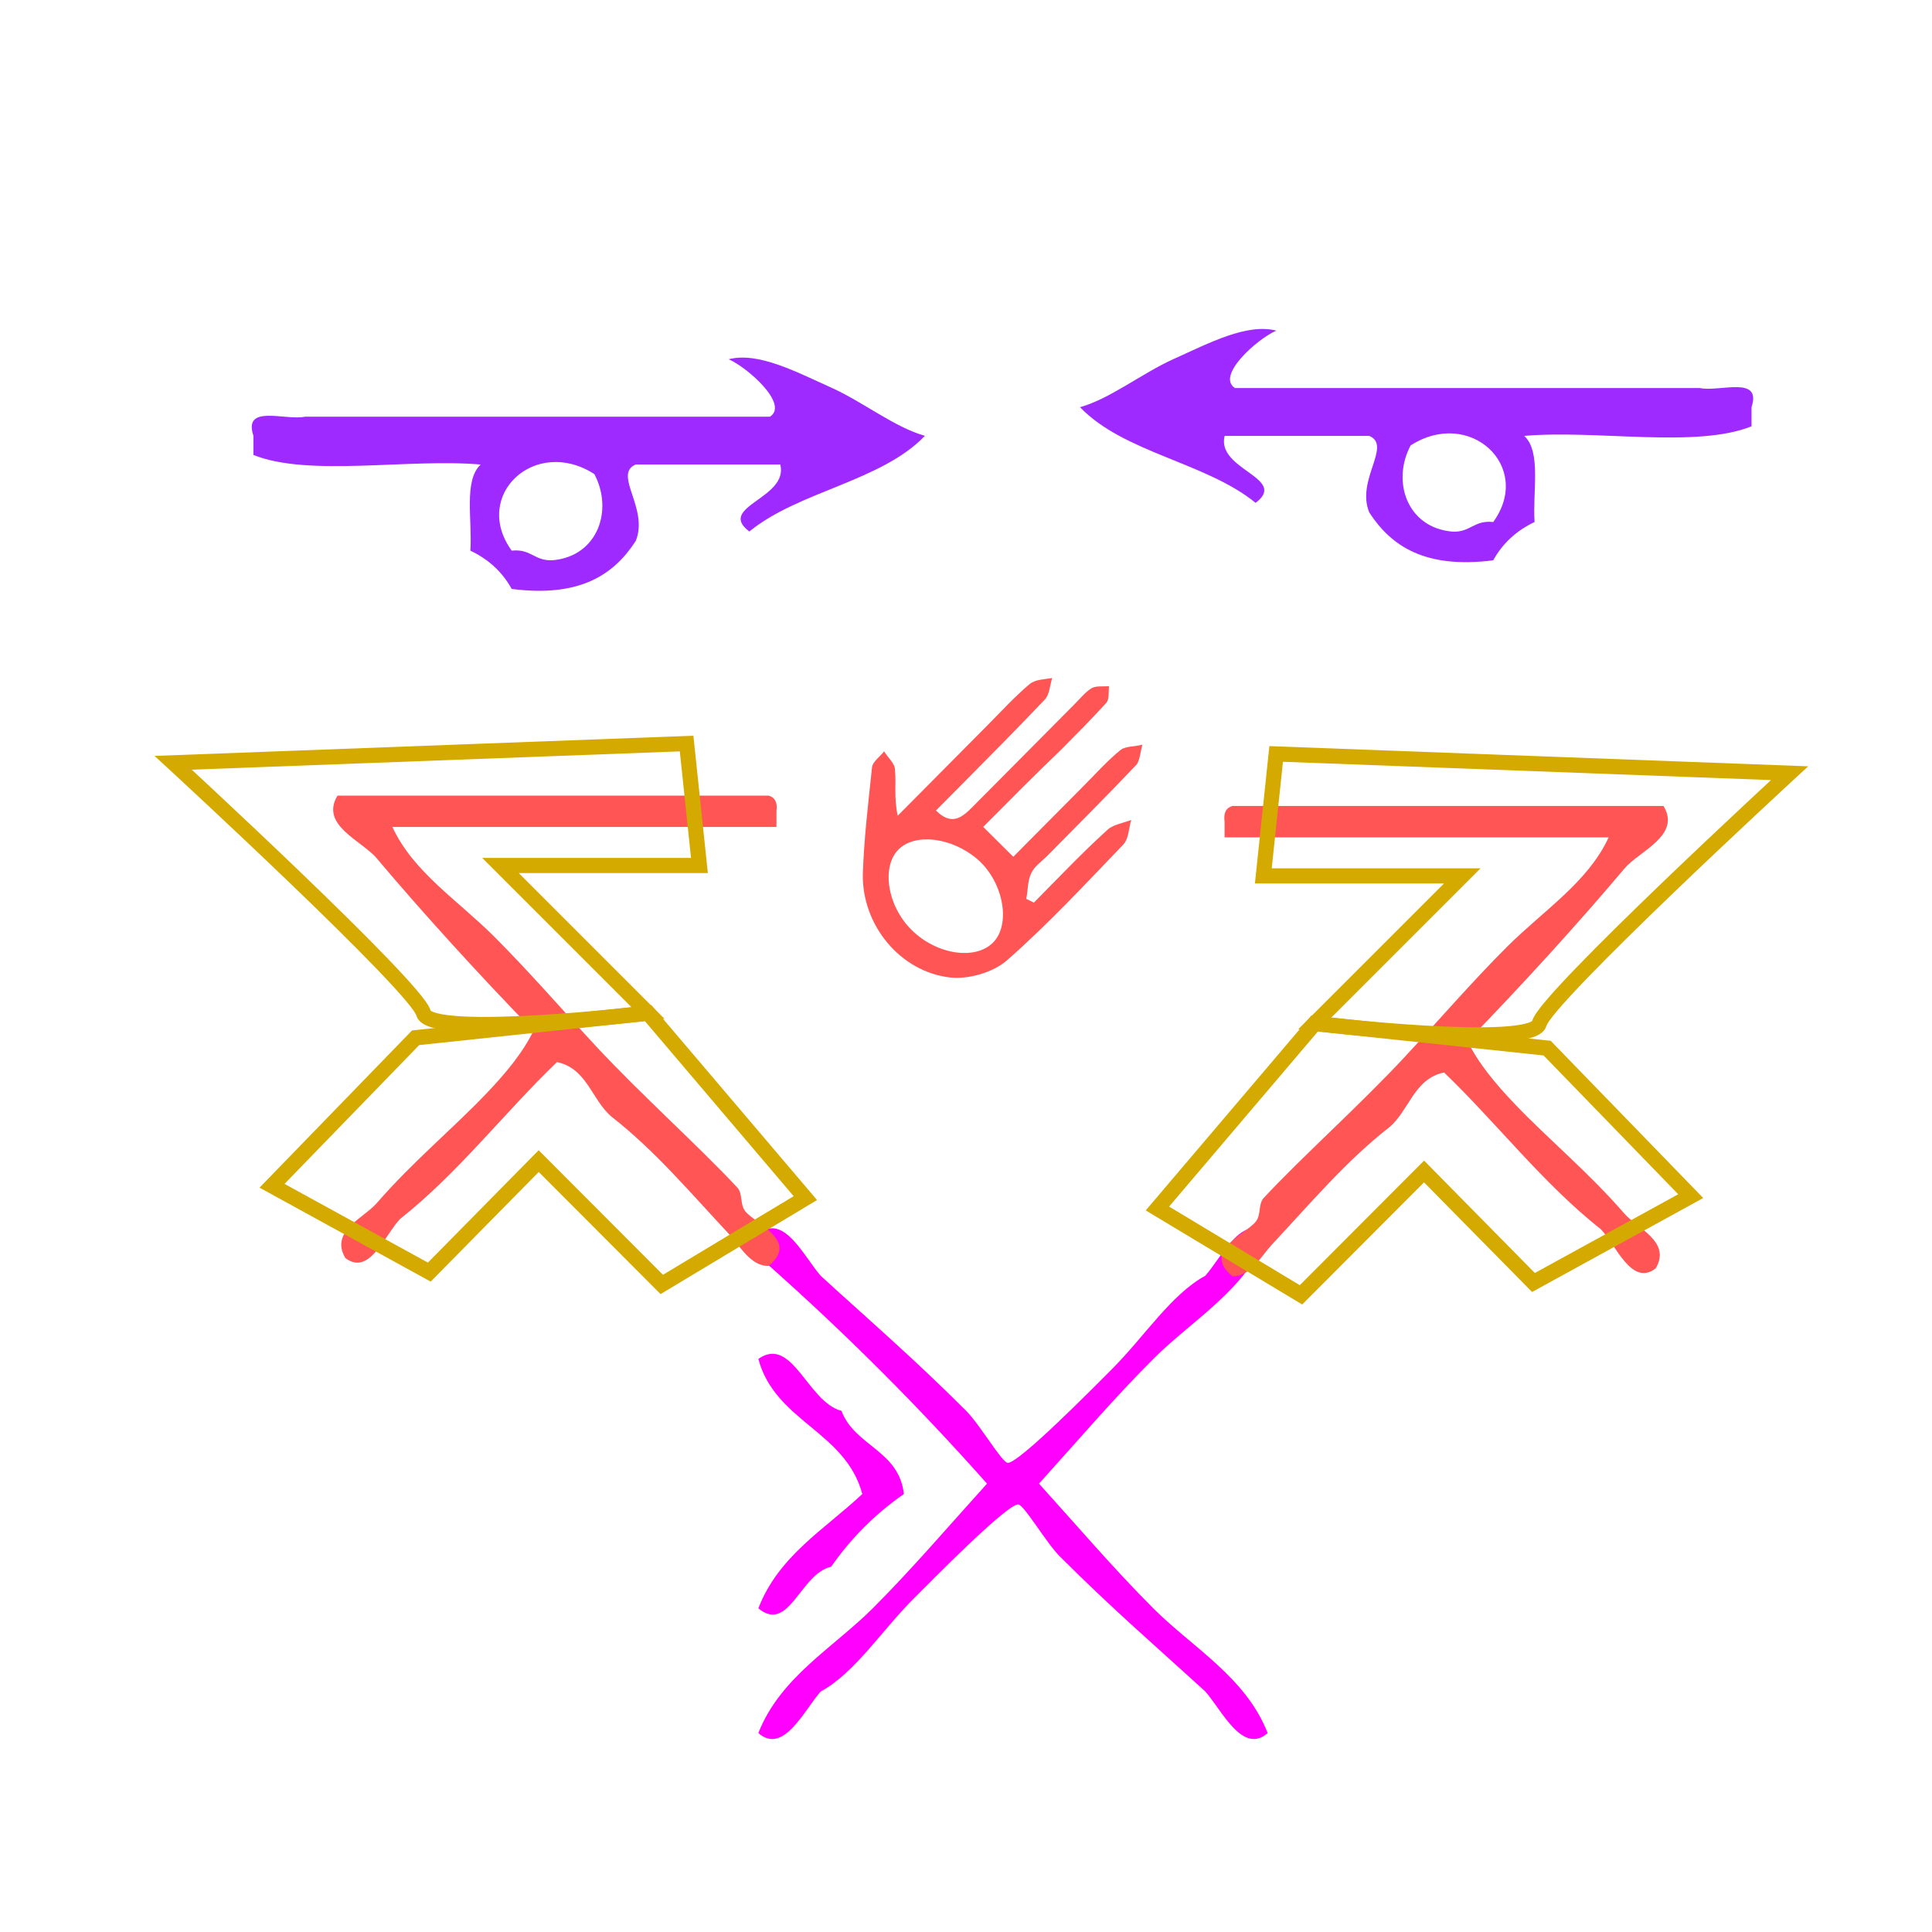 <?xml version="1.0" encoding="UTF-8" standalone="no"?>
<!-- Generator: Adobe Illustrator 15.0.0, SVG Export Plug-In . SVG Version: 6.00 Build 0)  -->

<svg
   xmlns:dc="http://purl.org/dc/elements/1.1/"
   xmlns:cc="http://creativecommons.org/ns#"
   xmlns:rdf="http://www.w3.org/1999/02/22-rdf-syntax-ns#"
   xmlns:svg="http://www.w3.org/2000/svg"
   xmlns="http://www.w3.org/2000/svg"
   xmlns:sodipodi="http://sodipodi.sourceforge.net/DTD/sodipodi-0.dtd"
   xmlns:inkscape="http://www.inkscape.org/namespaces/inkscape"
   version="1.1"
   id="Calque_1"
   x="0px"
   y="0px"
   width="100px"
   height="100px"
   viewBox="0 0 100 100"
   style="enable-background:new 0 0 100 100;"
   xml:space="preserve"
   sodipodi:docname="unideo-24-karate.svg"
   inkscape:version="0.92.1 r15371"><defs
   id="defs13" /><sodipodi:namedview
   pagecolor="#ffffff"
   bordercolor="#666666"
   borderopacity="1"
   objecttolerance="10"
   gridtolerance="10"
   guidetolerance="10"
   inkscape:pageopacity="0"
   inkscape:pageshadow="2"
   inkscape:window-width="1295"
   inkscape:window-height="846"
   id="namedview11"
   showgrid="false"
   inkscape:zoom="2.36"
   inkscape:cx="-21.822034"
   inkscape:cy="50.272397"
   inkscape:window-x="449"
   inkscape:window-y="262"
   inkscape:window-maximized="0"
   inkscape:current-layer="g6-01" />

<g
   id="g4497"
   transform="translate(-1.695,-9.746)"><g
     transform="matrix(0.48,0,0,0.48,116.668,34.888)"
     id="g10-09"
     style="fill:#ff5555;fill-opacity:1"><g
       id="g8-91"
       style="fill:#ff5555;fill-opacity:1"><g
         id="g6-01"
         style="fill:#ff5555;fill-opacity:1"><g
           transform="matrix(1.114,0,0,1.032,-231.783,-52.845)"
           id="g8-72"
           style="fill:#9e2aff;fill-opacity:1"><g
             id="g6-522"
             style="fill:#9e2aff;fill-opacity:1"><g
               id="g4-48"
               style="fill:#9e2aff;fill-opacity:1"><path
                 inkscape:connector-curvature="0"
                 d="m 63.581,37.989 c 2.861,-0.787 6.479,1.286 10,3 2.979,1.45 6.144,4.157 9,5 -4.232,4.768 -12.22,5.781 -17,10 -3.197,-2.619 3.823,-3.441 3,-7 -4.668,0 -9.334,0 -14,0 -2.229,1.022 1.308,4.599 0,8 -2.13,3.537 -5.426,5.908 -12.001,5 -0.902,-1.763 -2.236,-3.097 -4,-4 0.204,-3.129 -0.674,-7.341 1,-9 -7.009,-0.656 -16.653,1.321 -22,-1 0,-0.667 0,-1.333 0,-2 -1.026,-3.359 3.11,-1.557 5,-2 2,0 4,0 6,0 13,0 26.001,0 39.001,0 1.859,-1.283 -2.146,-5.121 -4,-6 z m -21.001,20 c 1.892,-0.225 2.207,1.127 4,1 4.333,-0.435 5.854,-5.223 4,-9 -5.715,-3.978 -11.888,2.196 -8,8 z"
                 id="path2-514"
                 style="fill:#9e2aff;fill-opacity:1" /></g></g></g><g
           transform="matrix(-1.114,0,0,1.032,-31.072,-55.933)"
           id="g8-72-4"
           style="fill:#9e2aff;fill-opacity:1"><g
             id="g6-522-3"
             style="fill:#9e2aff;fill-opacity:1"><g
               id="g4-48-8"
               style="fill:#9e2aff;fill-opacity:1"><path
                 inkscape:connector-curvature="0"
                 d="m 63.581,37.989 c 2.861,-0.787 6.479,1.286 10,3 2.979,1.45 6.144,4.157 9,5 -4.232,4.768 -12.22,5.781 -17,10 -3.197,-2.619 3.823,-3.441 3,-7 -4.668,0 -9.334,0 -14,0 -2.229,1.022 1.308,4.599 0,8 -2.13,3.537 -5.426,5.908 -12.001,5 -0.902,-1.763 -2.236,-3.097 -4,-4 0.204,-3.129 -0.674,-7.341 1,-9 -7.009,-0.656 -16.653,1.321 -22,-1 0,-0.667 0,-1.333 0,-2 -1.026,-3.359 3.11,-1.557 5,-2 2,0 4,0 6,0 13,0 26.001,0 39.001,0 1.859,-1.283 -2.146,-5.121 -4,-6 z m -21.001,20 c 1.892,-0.225 2.207,1.127 4,1 4.333,-0.435 5.854,-5.223 4,-9 -5.715,-3.978 -11.888,2.196 -8,8 z"
                 id="path2-514-7"
                 style="fill:#9e2aff;fill-opacity:1" /></g></g></g><g
           id="g80-9"
           transform="matrix(1.397,0,0,1.397,-185.92,19.406)"><path
             d="m 54.662,47.09 c 1.266,-1.421 2.871,-4.918 4.814,-3.209 -1.685,4.314 -5.801,6.603 -8.825,9.627 -3.076,3.075 -5.904,6.398 -8.826,9.627 2.923,3.228 5.75,6.552 8.826,9.627 3.024,3.024 7.14,5.314 8.825,9.626 -1.943,1.709 -3.548,-1.787 -4.814,-3.209 -3.432,-3.146 -7.085,-6.281 -11.231,-10.428 -1.064,-1.064 -2.759,-3.992 -3.21,-4.011 -0.861,-0.037 -6.723,5.92 -8.023,7.221 -2.535,2.533 -4.587,5.789 -7.221,7.219 -1.266,1.421 -2.871,4.918 -4.813,3.209 1.686,-4.312 5.8,-6.602 8.825,-9.626 3.075,-3.075 5.904,-6.399 8.825,-9.627 C 32.533,57.187 26.918,51.571 20.967,46.289 20.543,45.643 20.13,44.985 20.165,43.883 c 1.943,-1.709 3.548,1.787 4.813,3.209 3.432,3.147 7.085,6.283 11.231,10.429 1.064,1.063 2.757,3.991 3.209,4.011 0.862,0.036 6.724,-5.922 8.023,-7.221 2.536,-2.535 4.588,-5.791 7.222,-7.221 z"
             id="path2-549-4"
             style="fill:#ff00ff;stroke-width:1.07"
             inkscape:connector-curvature="0" /><path
             d="m 31.395,63.938 c -2.209,1.535 -4.08,3.407 -5.616,5.615 -2.368,0.516 -3.248,5.174 -5.615,3.209 1.559,-4.056 5.127,-6.104 8.023,-8.825 -1.296,-4.855 -6.726,-5.577 -8.023,-10.429 2.628,-1.845 3.789,3.324 6.417,4.011 1.02,2.726 4.45,3.04 4.814,6.419 z"
             id="path4-74-5"
             style="fill:#ff00ff;stroke-width:1.07"
             inkscape:connector-curvature="0" /><g
             inkscape:transform-center-y="-0.84745763"
             inkscape:transform-center-x="-2.1186441"
             transform="matrix(0.605,0,0,0.605,42.893,-1.272)"
             id="g8-9"
             style="fill:#ff5555;fill-opacity:1"><g
               id="g6-9"
               style="fill:#ff5555;fill-opacity:1"><g
                 id="g4-1"
                 style="fill:#ff5555;fill-opacity:1"><path
                   inkscape:connector-curvature="0"
                   d="m 77.917,19.999 c 2.282,3.786 -3.085,5.724 -5,8 -5.814,6.91 -13.306,15.131 -20,22 1.355,2.818 3.596,5.479 6,8 4.35,4.562 9.367,8.665 14,14 1.657,1.91 6.021,3.584 4,7 -3.104,2.374 -5.089,-3.056 -7,-5 -7.444,-5.889 -13.201,-13.466 -20.001,-20 -3.862,0.805 -4.445,4.889 -7,7 -5.542,4.339 -9.904,9.548 -15,15 -1.258,1.347 -2.712,4.085 -5,4 -3.994,-3.219 1.777,-5.402 3,-7 0.686,-0.895 0.27,-2.214 1,-3 4.866,-5.227 12.327,-11.895 18,-18 4.329,-4.658 8.487,-9.487 13.001,-14 4.617,-4.617 10.38,-8.281 13,-14 -16.334,0 -32.668,0 -49.001,0 0,-0.667 0,-1.333 0,-2 -0.163,-1.162 0.222,-1.778 1,-2 18.333,0 36.667,0 55.001,0 z"
                   id="path2-3"
                   style="fill:#ff5555;fill-opacity:1" /></g></g></g><g
             inkscape:transform-center-y="-0.84745763"
             inkscape:transform-center-x="2.118645"
             transform="matrix(-0.605,0,0,0.605,34.82,-2.073)"
             id="g8-9-4"
             style="fill:#ff5555;fill-opacity:1"><g
               id="g6-9-3"
               style="fill:#ff5555;fill-opacity:1"><g
                 id="g4-1-9"
                 style="fill:#ff5555;fill-opacity:1"><path
                   inkscape:connector-curvature="0"
                   d="m 77.917,19.999 c 2.282,3.786 -3.085,5.724 -5,8 -5.814,6.91 -13.306,15.131 -20,22 1.355,2.818 3.596,5.479 6,8 4.35,4.562 9.367,8.665 14,14 1.657,1.91 6.021,3.584 4,7 -3.104,2.374 -5.089,-3.056 -7,-5 -7.444,-5.889 -13.201,-13.466 -20.001,-20 -3.862,0.805 -4.445,4.889 -7,7 -5.542,4.339 -9.904,9.548 -15,15 -1.258,1.347 -2.712,4.085 -5,4 -3.994,-3.219 1.777,-5.402 3,-7 0.686,-0.895 0.27,-2.214 1,-3 4.866,-5.227 12.327,-11.895 18,-18 4.329,-4.658 8.487,-9.487 13.001,-14 4.617,-4.617 10.38,-8.281 13,-14 -16.334,0 -32.668,0 -49.001,0 0,-0.667 0,-1.333 0,-2 -0.163,-1.162 0.222,-1.778 1,-2 18.333,0 36.667,0 55.001,0 z"
                   id="path2-3-0"
                   style="fill:#ff5555;fill-opacity:1" /></g></g></g></g><path
           style="fill:none;fill-opacity:1;stroke:#d4aa00;stroke-width:1.633px;stroke-linecap:butt;stroke-linejoin:miter;stroke-opacity:1"
           d="m -97.762,57.986 c 0,0 23.529,2.768 24.221,0 0.692,-2.768 26.99,-26.99 26.99,-26.99 l -55.363,-2.076 -1.384,13.149 h 21.453 z"
           id="path826"
           inkscape:connector-curvature="0" /><path
           style="fill:none;fill-opacity:1;stroke:#d4aa00;stroke-width:1.653px;stroke-linecap:butt;stroke-linejoin:miter;stroke-opacity:1"
           d="m -114.72,77.936 15.483,9.31 13.271,-13.301 11.797,11.97 16.958,-9.31 -15.483,-15.961 -25.068,-2.66 z"
           id="path824"
           inkscape:connector-curvature="0" /><g
           id="g109"
           transform="matrix(-1,0,0,1,-133.614,22.062)"><path
             inkscape:connector-curvature="0"
             id="path826-5"
             d="m 36.027,34.804 c 0,0 23.529,2.768 24.221,0 0.692,-2.768 26.99,-26.99 26.99,-26.99 l -55.363,-2.076 -1.384,13.149 h 21.453 z"
             style="fill:none;fill-opacity:1;stroke:#d4aa00;stroke-width:1.633px;stroke-linecap:butt;stroke-linejoin:miter;stroke-opacity:1" /><path
             inkscape:connector-curvature="0"
             id="path824-5"
             d="m 19.07,54.755 15.483,9.31 13.271,-13.301 11.797,11.97 16.958,-9.31 -15.483,-15.961 -25.068,-2.66 z"
             style="fill:none;fill-opacity:1;stroke:#d4aa00;stroke-width:1.653px;stroke-linecap:butt;stroke-linejoin:miter;stroke-opacity:1" /></g><path
           inkscape:connector-curvature="0"
           d="m -133.505,36.788 c 1.173,1.165 2.071,2.056 3.244,3.221 2.604,-2.623 5.14,-5.177 7.675,-7.731 1.302,-1.312 2.535,-2.692 3.907,-3.797 0.549,-0.415 1.581,-0.35 2.337,-0.559 -0.204,0.757 -0.269,1.652 -0.611,2.134 -3.152,3.313 -6.441,6.626 -9.662,9.871 -0.617,0.621 -1.372,1.105 -1.713,1.863 -0.41,0.827 -0.337,1.858 -0.54,2.753 0.276,0.137 0.551,0.273 0.827,0.41 2.604,-2.623 5.139,-5.315 7.882,-7.801 0.617,-0.621 1.717,-0.763 2.61,-1.11 -0.272,0.964 -0.268,2.064 -0.884,2.686 -4.043,4.21 -8.017,8.489 -12.405,12.357 -1.508,1.381 -4.188,2.147 -6.183,1.948 -5.436,-0.599 -9.581,-5.674 -9.464,-11.177 0.124,-3.852 0.591,-7.637 0.99,-11.49 0.067,-0.619 0.89,-1.173 1.301,-1.724 0.415,0.686 1.174,1.303 1.176,1.99 0.143,1.513 -0.127,3.027 0.293,4.951 3.221,-3.244 6.373,-6.42 9.594,-9.664 1.508,-1.519 3.015,-3.175 4.661,-4.556 0.617,-0.484 1.58,-0.487 2.405,-0.628 -0.272,0.826 -0.269,1.789 -0.817,2.342 -3.015,3.175 -6.099,6.281 -9.183,9.388 -0.822,0.828 -1.645,1.657 -2.536,2.554 1.657,1.645 2.754,0.815 3.919,-0.358 3.701,-3.728 7.333,-7.386 11.033,-11.114 0.617,-0.621 1.165,-1.311 1.851,-1.726 0.549,-0.277 1.238,-0.142 1.856,-0.213 -0.067,0.619 0.074,1.444 -0.337,1.858 -1.576,1.725 -3.152,3.313 -4.797,4.97 -2.673,2.555 -5.483,5.385 -8.43,8.353 z m -7.732,11.102 c 2.761,2.741 7.097,3.345 8.946,1.206 1.781,-2.07 0.87,-6.537 -1.889,-8.866 -2.76,-2.329 -6.682,-2.796 -8.464,-1.001 -1.85,1.864 -1.216,6.057 1.407,8.661 z"
           id="path2"
           style="fill:#ff5555;stroke-width:0.973" /></g></g></g></g></svg>